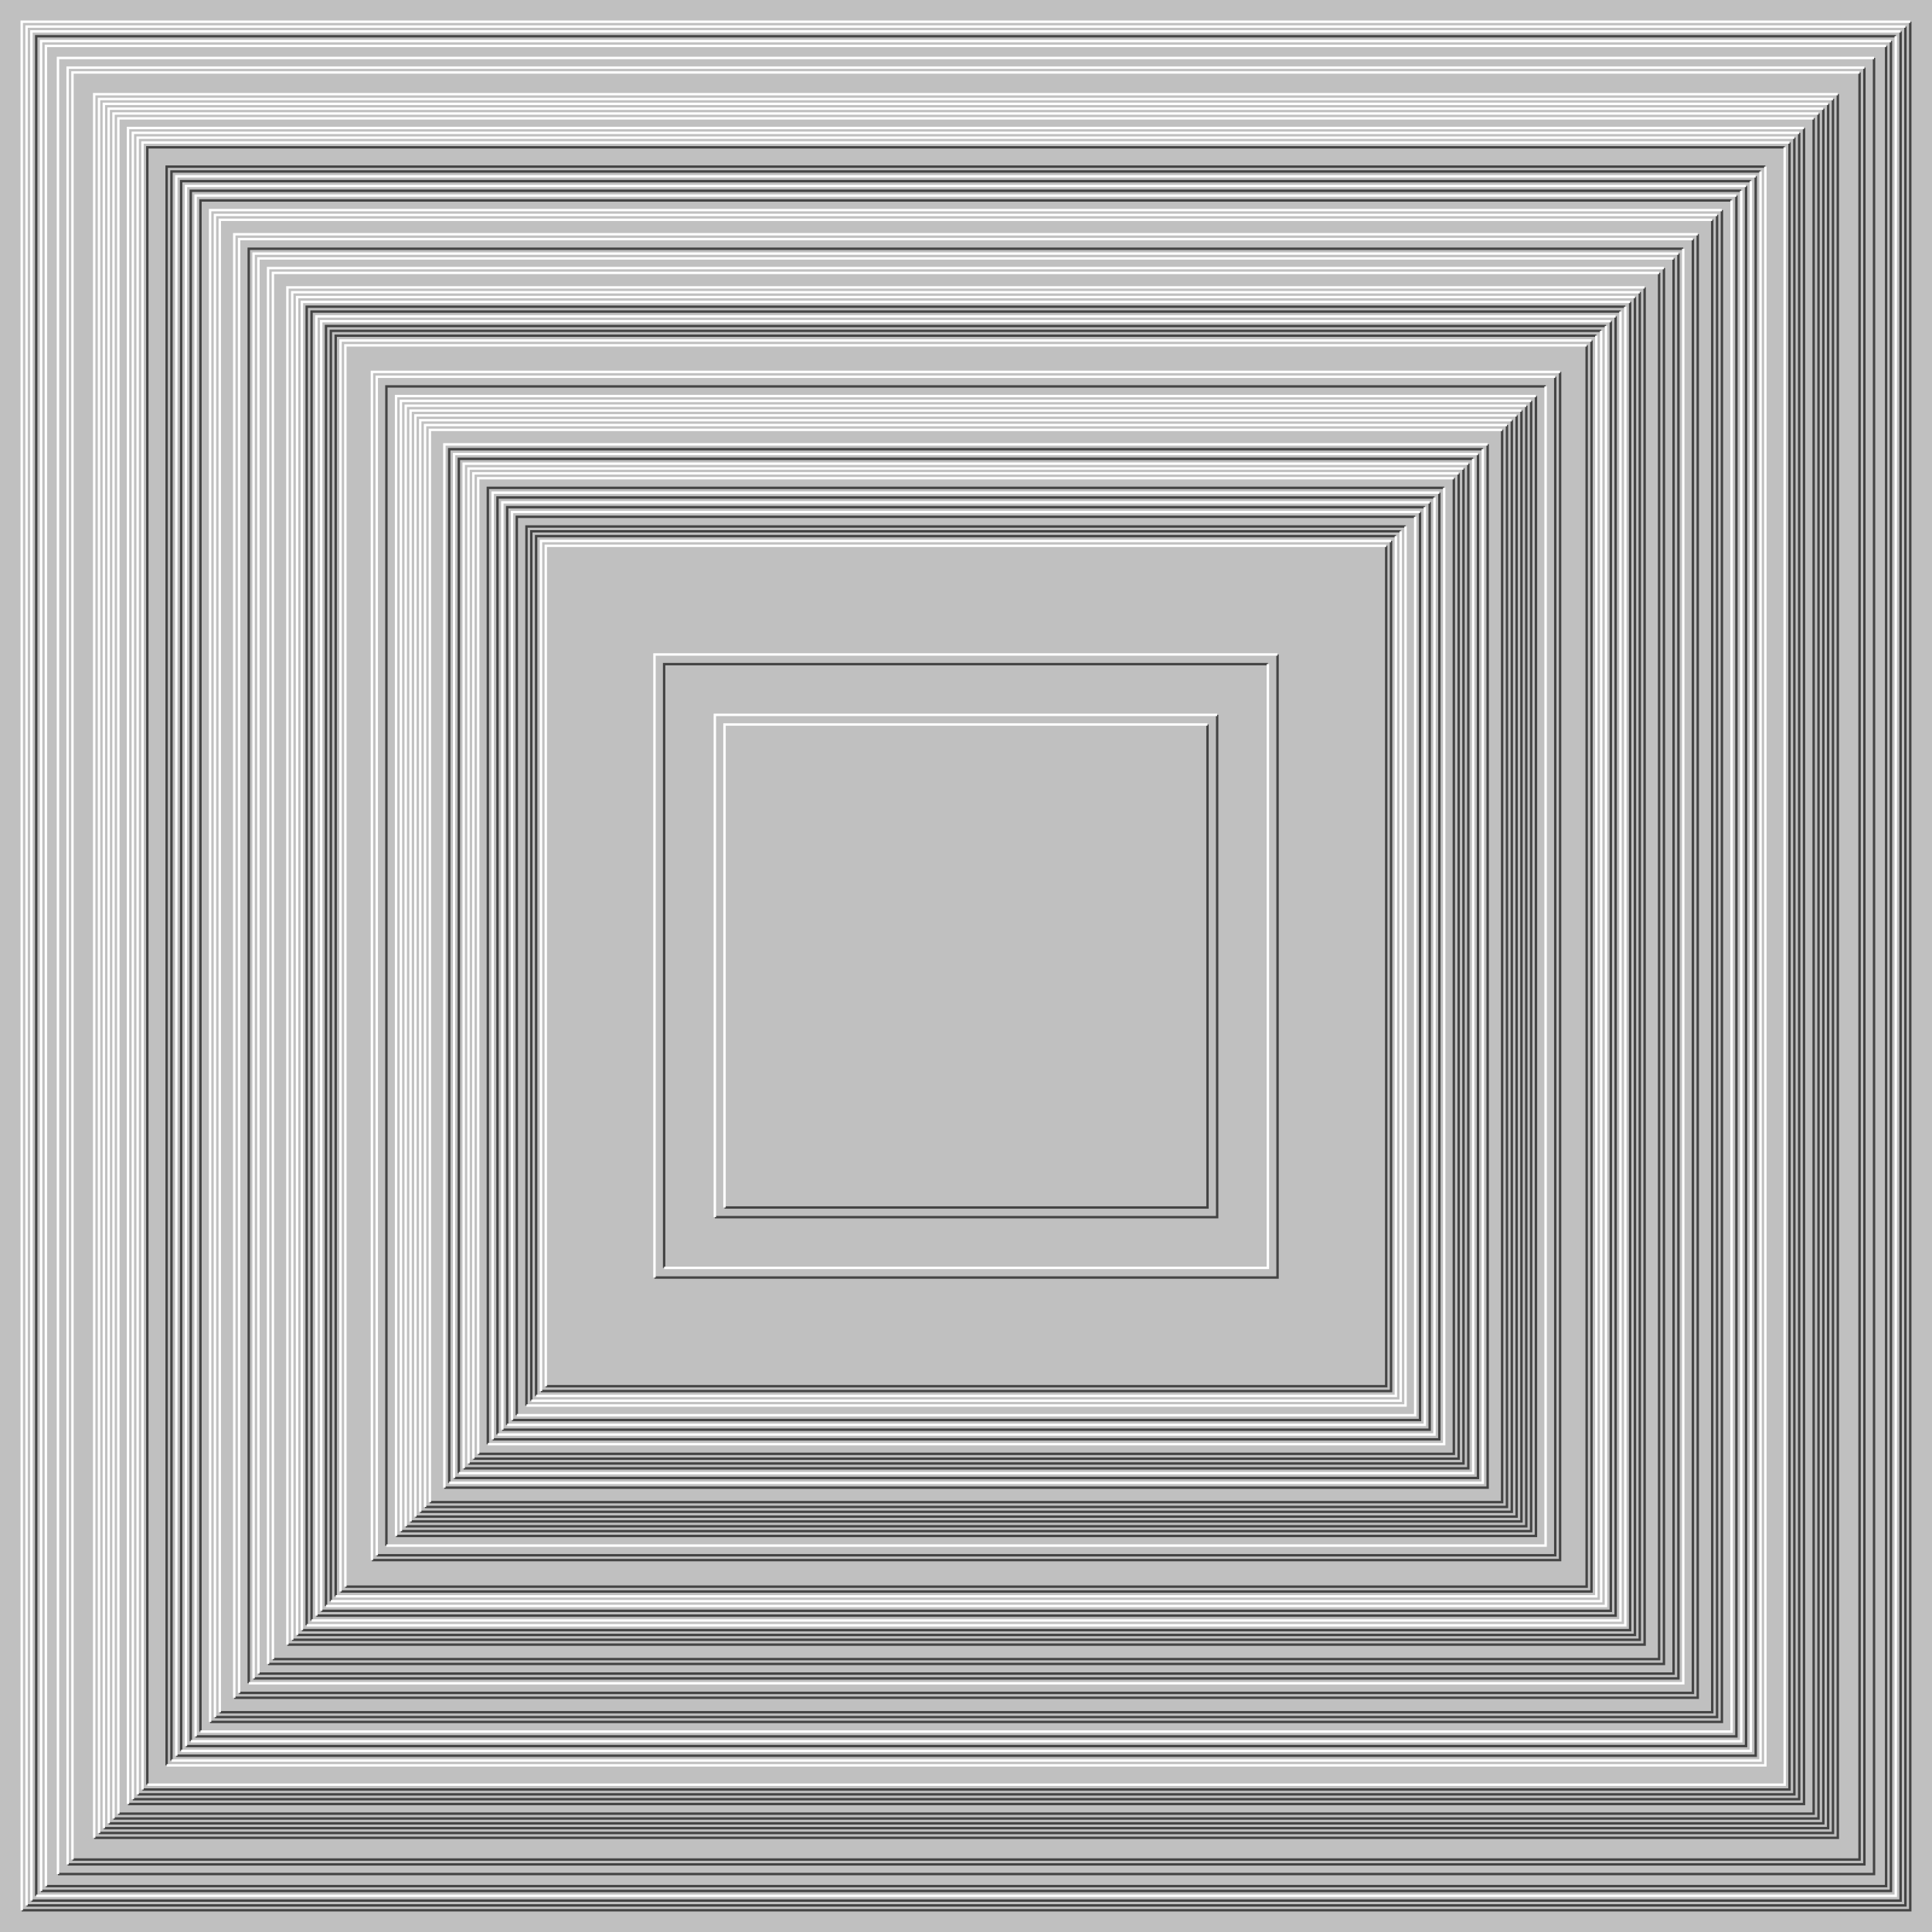 <svg xmlns="http://www.w3.org/2000/svg" width="800px" height="800px"><rect width="100%" height="100%" fill="silver"/><path fill="none" stroke="#444" d="M0 0 M9 791 H791 V9 M11 789 H789 V11 M13 787 H787 V13 M15 785 V15 H785 M17 783 H783 V17 M19 781 H781 V19 M24 776 H776 V24 M28 772 H772 V28 M30 770 H770 V30 M39 761 H761 V39 M41 759 H759 V41 M43 757 H757 V43 M45 755 H755 V45 M47 753 H753 V47 M49 751 H751 V49 M53 747 H747 V53 M55 745 H745 V55 M57 743 H743 V57 M59 741 H741 V59 M61 739 V61 H739 M69 731 V69 H731 M71 729 V71 H729 M73 727 H727 V73 M75 725 V75 H725 M77 723 H723 V77 M79 721 V79 H721 M81 719 H719 V81 M83 717 V83 H717 M87 713 H713 V87 M89 711 H711 V89 M91 709 H709 V91 M97 703 H703 V97 M99 701 H701 V99 M103 697 V103 H697 M105 695 H695 V105 M107 693 H693 V107 M111 689 H689 V111 M113 687 H687 V113 M119 681 H681 V119 M121 679 H679 V121 M123 677 H677 V123 M125 675 H675 V125 M127 673 V127 H673 M129 671 V129 H671 M131 669 H669 V131 M133 667 H667 V133 M135 665 V135 H665 M137 663 V137 H663 M139 661 V139 H661 M141 659 H659 V141 M143 657 H657 V143 M154 646 H646 V154 M156 644 H644 V156 M160 640 V160 H640 M164 636 H636 V164 M166 634 H634 V166 M168 632 H632 V168 M170 630 H630 V170 M172 628 H628 V172 M174 626 H626 V174 M176 624 H624 V176 M178 622 H622 V178 M184 616 H616 V184 M186 614 V186 H614 M188 612 H612 V188 M190 610 V190 H610 M192 608 H608 V192 M194 606 H606 V194 M196 604 H604 V196 M198 602 H602 V198 M202 598 V202 H598 M204 596 H596 V204 M206 594 V206 H594 M208 592 H592 V208 M210 590 V210 H590 M212 588 H588 V212 M214 586 V214 H586 M218 582 V218 H582 M220 580 V220 H580 M222 578 V222 H578 M224 576 H576 V224 M226 574 H574 V226 M271 529 H529 V271 M275 525 V275 H525 M296 504 H504 V296 M300 500 H500 V300"/><path fill="none" stroke="#FFF" d="M0 0 M9 791 V9 H791 M11 789 V11 H789 M13 787 V13 H787 M15 785 H785 V15 M17 783 V17 H783 M19 781 V19 H781 M24 776 V24 H776 M28 772 V28 H772 M30 770 V30 H770 M39 761 V39 H761 M41 759 V41 H759 M43 757 V43 H757 M45 755 V45 H755 M47 753 V47 H753 M49 751 V49 H751 M53 747 V53 H747 M55 745 V55 H745 M57 743 V57 H743 M59 741 V59 H741 M61 739 H739 V61 M69 731 H731 V69 M71 729 H729 V71 M73 727 V73 H727 M75 725 H725 V75 M77 723 V77 H723 M79 721 H721 V79 M81 719 V81 H719 M83 717 H717 V83 M87 713 V87 H713 M89 711 V89 H711 M91 709 V91 H709 M97 703 V97 H703 M99 701 V99 H701 M103 697 H697 V103 M105 695 V105 H695 M107 693 V107 H693 M111 689 V111 H689 M113 687 V113 H687 M119 681 V119 H681 M121 679 V121 H679 M123 677 V123 H677 M125 675 V125 H675 M127 673 H673 V127 M129 671 H671 V129 M131 669 V131 H669 M133 667 V133 H667 M135 665 H665 V135 M137 663 H663 V137 M139 661 H661 V139 M141 659 V141 H659 M143 657 V143 H657 M154 646 V154 H646 M156 644 V156 H644 M160 640 H640 V160 M164 636 V164 H636 M166 634 V166 H634 M168 632 V168 H632 M170 630 V170 H630 M172 628 V172 H628 M174 626 V174 H626 M176 624 V176 H624 M178 622 V178 H622 M184 616 V184 H616 M186 614 H614 V186 M188 612 V188 H612 M190 610 H610 V190 M192 608 V192 H608 M194 606 V194 H606 M196 604 V196 H604 M198 602 V198 H602 M202 598 H598 V202 M204 596 V204 H596 M206 594 H594 V206 M208 592 V208 H592 M210 590 H590 V210 M212 588 V212 H588 M214 586 H586 V214 M218 582 H582 V218 M220 580 H580 V220 M222 578 H578 V222 M224 576 V224 H576 M226 574 V226 H574 M271 529 V271 H529 M275 525 H525 V275 M296 504 V296 H504 M300 500 V300 H500"/></svg>